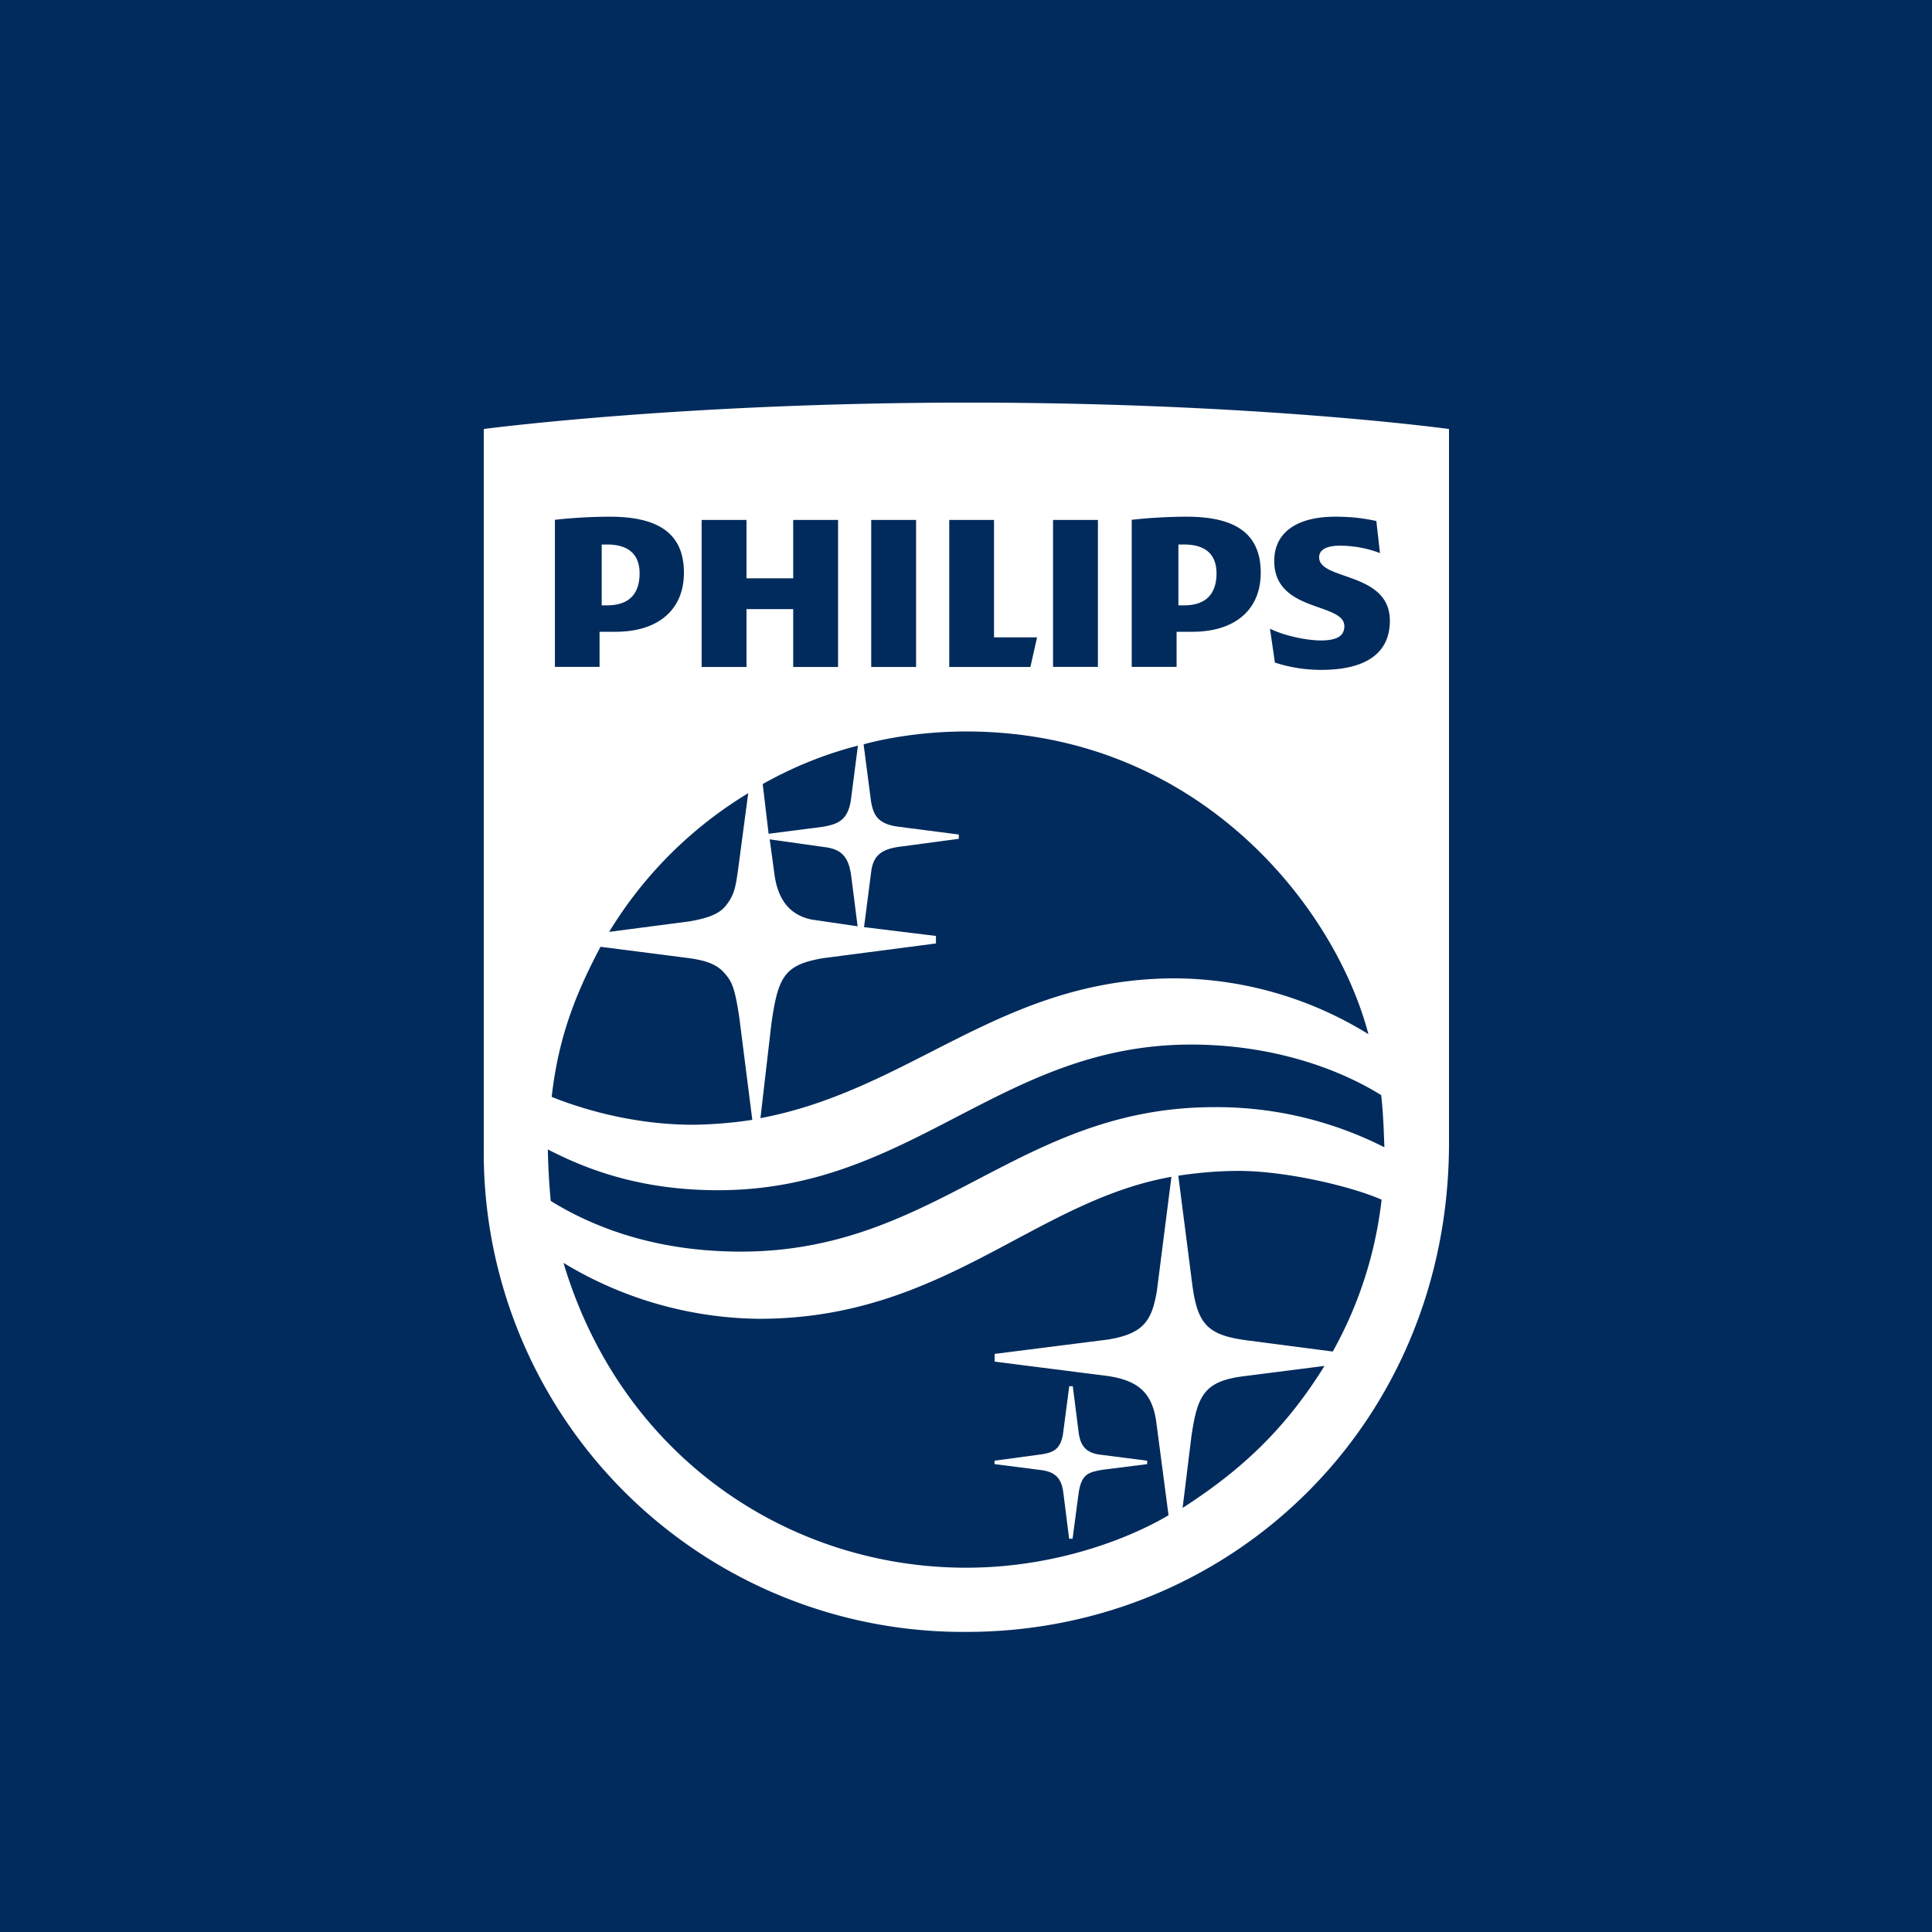 <svg xmlns="http://www.w3.org/2000/svg" viewBox="0 0 18 18">
  <rect x="0" y="0" width="18" height="18" fill="#808080" stroke="none"/>
  <g clip-path="url(#a)">
    <path fill="#012B5C" d="M0 0h18v18H0V0Z"/>
    <g clip-path="url(#b)">
      <path fill="#fff" d="M4.507 3.997s1.848-.246 4.52-.246c2.689 0 4.473.246 4.473.246v6.652c0 2.614-2.03 4.555-4.496 4.555a4.466 4.466 0 0 1-4.497-4.497v-6.71Z"/>
      <path fill="#012B5C" fill-rule="evenodd" d="M7.808 6.214H7.39v-.539h-.435v.539h-.418v-1.37h.418v.544h.435v-.544h.418v1.37Zm1.854-.276-.062.276h-.756v-1.37h.417v1.094h.401ZM8.117 4.844h.418v1.37h-.418v-1.37Zm1.694 0h.418v1.369h-.418v-1.37Zm3.138.939c0 .344-.286.458-.636.458a1.38 1.38 0 0 1-.435-.068l-.046-.316c.126.064.338.11.475.11.155 0 .218-.046.218-.133 0-.223-.653-.126-.653-.607 0-.28.23-.413.567-.413.177 0 .275.018.384.04l.034.299a1.05 1.05 0 0 0-.372-.069c-.12 0-.195.034-.195.109 0 .217.659.132.659.59Zm-1.987.104v.326h-.418v-1.37c.143-.017.344-.029.51-.029.43 0 .692.138.692.522 0 .35-.246.55-.635.55h-.149Zm.069-.814h-.052v.567h.052c.217 0 .303-.12.303-.298 0-.172-.097-.269-.303-.269Zm-5.445.814v.326H5.17v-1.37c.143-.017.343-.029.51-.029.429 0 .692.138.692.522 0 .35-.246.55-.636.55h-.149Zm.07-.814h-.05v.567h.05c.217 0 .303-.12.303-.298 0-.172-.098-.269-.303-.269Z" clip-rule="evenodd"/>
      <path fill="#012B5C" d="M5.131 11.189a6.555 6.555 0 0 1-.027-.48c.336.173.84.38 1.586.38 1.81 0 2.627-1.357 4.407-1.357.733 0 1.353.211 1.771.471.019.162.024.324.03.486a3.455 3.455 0 0 0-1.584-.374c-1.83 0-2.577 1.346-4.412 1.346-.71 0-1.299-.181-1.771-.472Z"/>
      <path fill="#012B5C" d="M5.14 10.219c.061-.54.213-.942.455-1.398l.81.104c.153.02.264.052.338.134.072.08.102.128.146.43l.12.944s-.246.043-.553.046c-.53 0-1.01-.136-1.317-.26Zm.536-1.538A3.84 3.84 0 0 1 6.971 7.39l-.097.73c-.022.156-.038.232-.122.33-.07.078-.188.109-.326.134l-.75.098Zm1.485-.913-.055-.463c.24-.136.542-.27.887-.358l-.067.518c-.03.163-.1.214-.273.24l-.492.063Zm.829.862-.43-.063c-.203-.043-.317-.185-.347-.44l-.042-.307.51.072c.169.02.229.101.251.281l.058.456Z"/>
      <path fill="#012B5C" d="m7.085 10.417.102-.881c.063-.438.12-.55.49-.61L8.72 8.79v-.07l-.67-.082.066-.51c.017-.149.086-.217.273-.24l.544-.073v-.04l-.58-.075c-.166-.027-.219-.097-.24-.25l-.067-.515s.4-.12.955-.12c2.156 0 3.436 1.628 3.748 2.82a3.459 3.459 0 0 0-1.799-.52c-1.625 0-2.45 1.036-3.867 1.303Zm1.916 4.189c-1.647 0-3.21-1.028-3.751-2.84a3.581 3.581 0 0 0 1.822.521c1.72 0 2.554-1.094 3.842-1.323l-.136 1.066c-.047.275-.123.395-.453.45l-1.058.134v.072l.992.126c.33.036.483.145.518.469l.11.836c-.325.194-1.018.489-1.886.489Zm2.017-.556.082-.667c.055-.376.116-.513.48-.56l.76-.097c-.384.62-.812.994-1.322 1.323Zm1.399-1.458-.766-.1c-.395-.047-.493-.143-.543-.526l-.13-1.012s.262-.045.56-.045c.445 0 1.052.144 1.334.268a3.766 3.766 0 0 1-.455 1.415Z"/>
      <path fill="#fff" d="M9.908 13.916c-.015-.135-.067-.202-.21-.22l-.432-.055v-.032l.45-.061c.12-.02.162-.065.186-.175l.06-.458h.033l.057.45c.019.104.065.167.184.186l.452.058v.032l-.42.053c-.124.023-.191.036-.218.212l-.057.43h-.032l-.053-.42Z"/>
    </g>
  </g>
  <defs>
    <clipPath id="a">
      <path fill="#fff" d="M0 0h18v18H0z"/>
    </clipPath>
    <clipPath id="b">
      <path fill="#fff" d="M4.5 3.75h9v11.459h-9z"/>
    </clipPath>
  </defs>
</svg>
